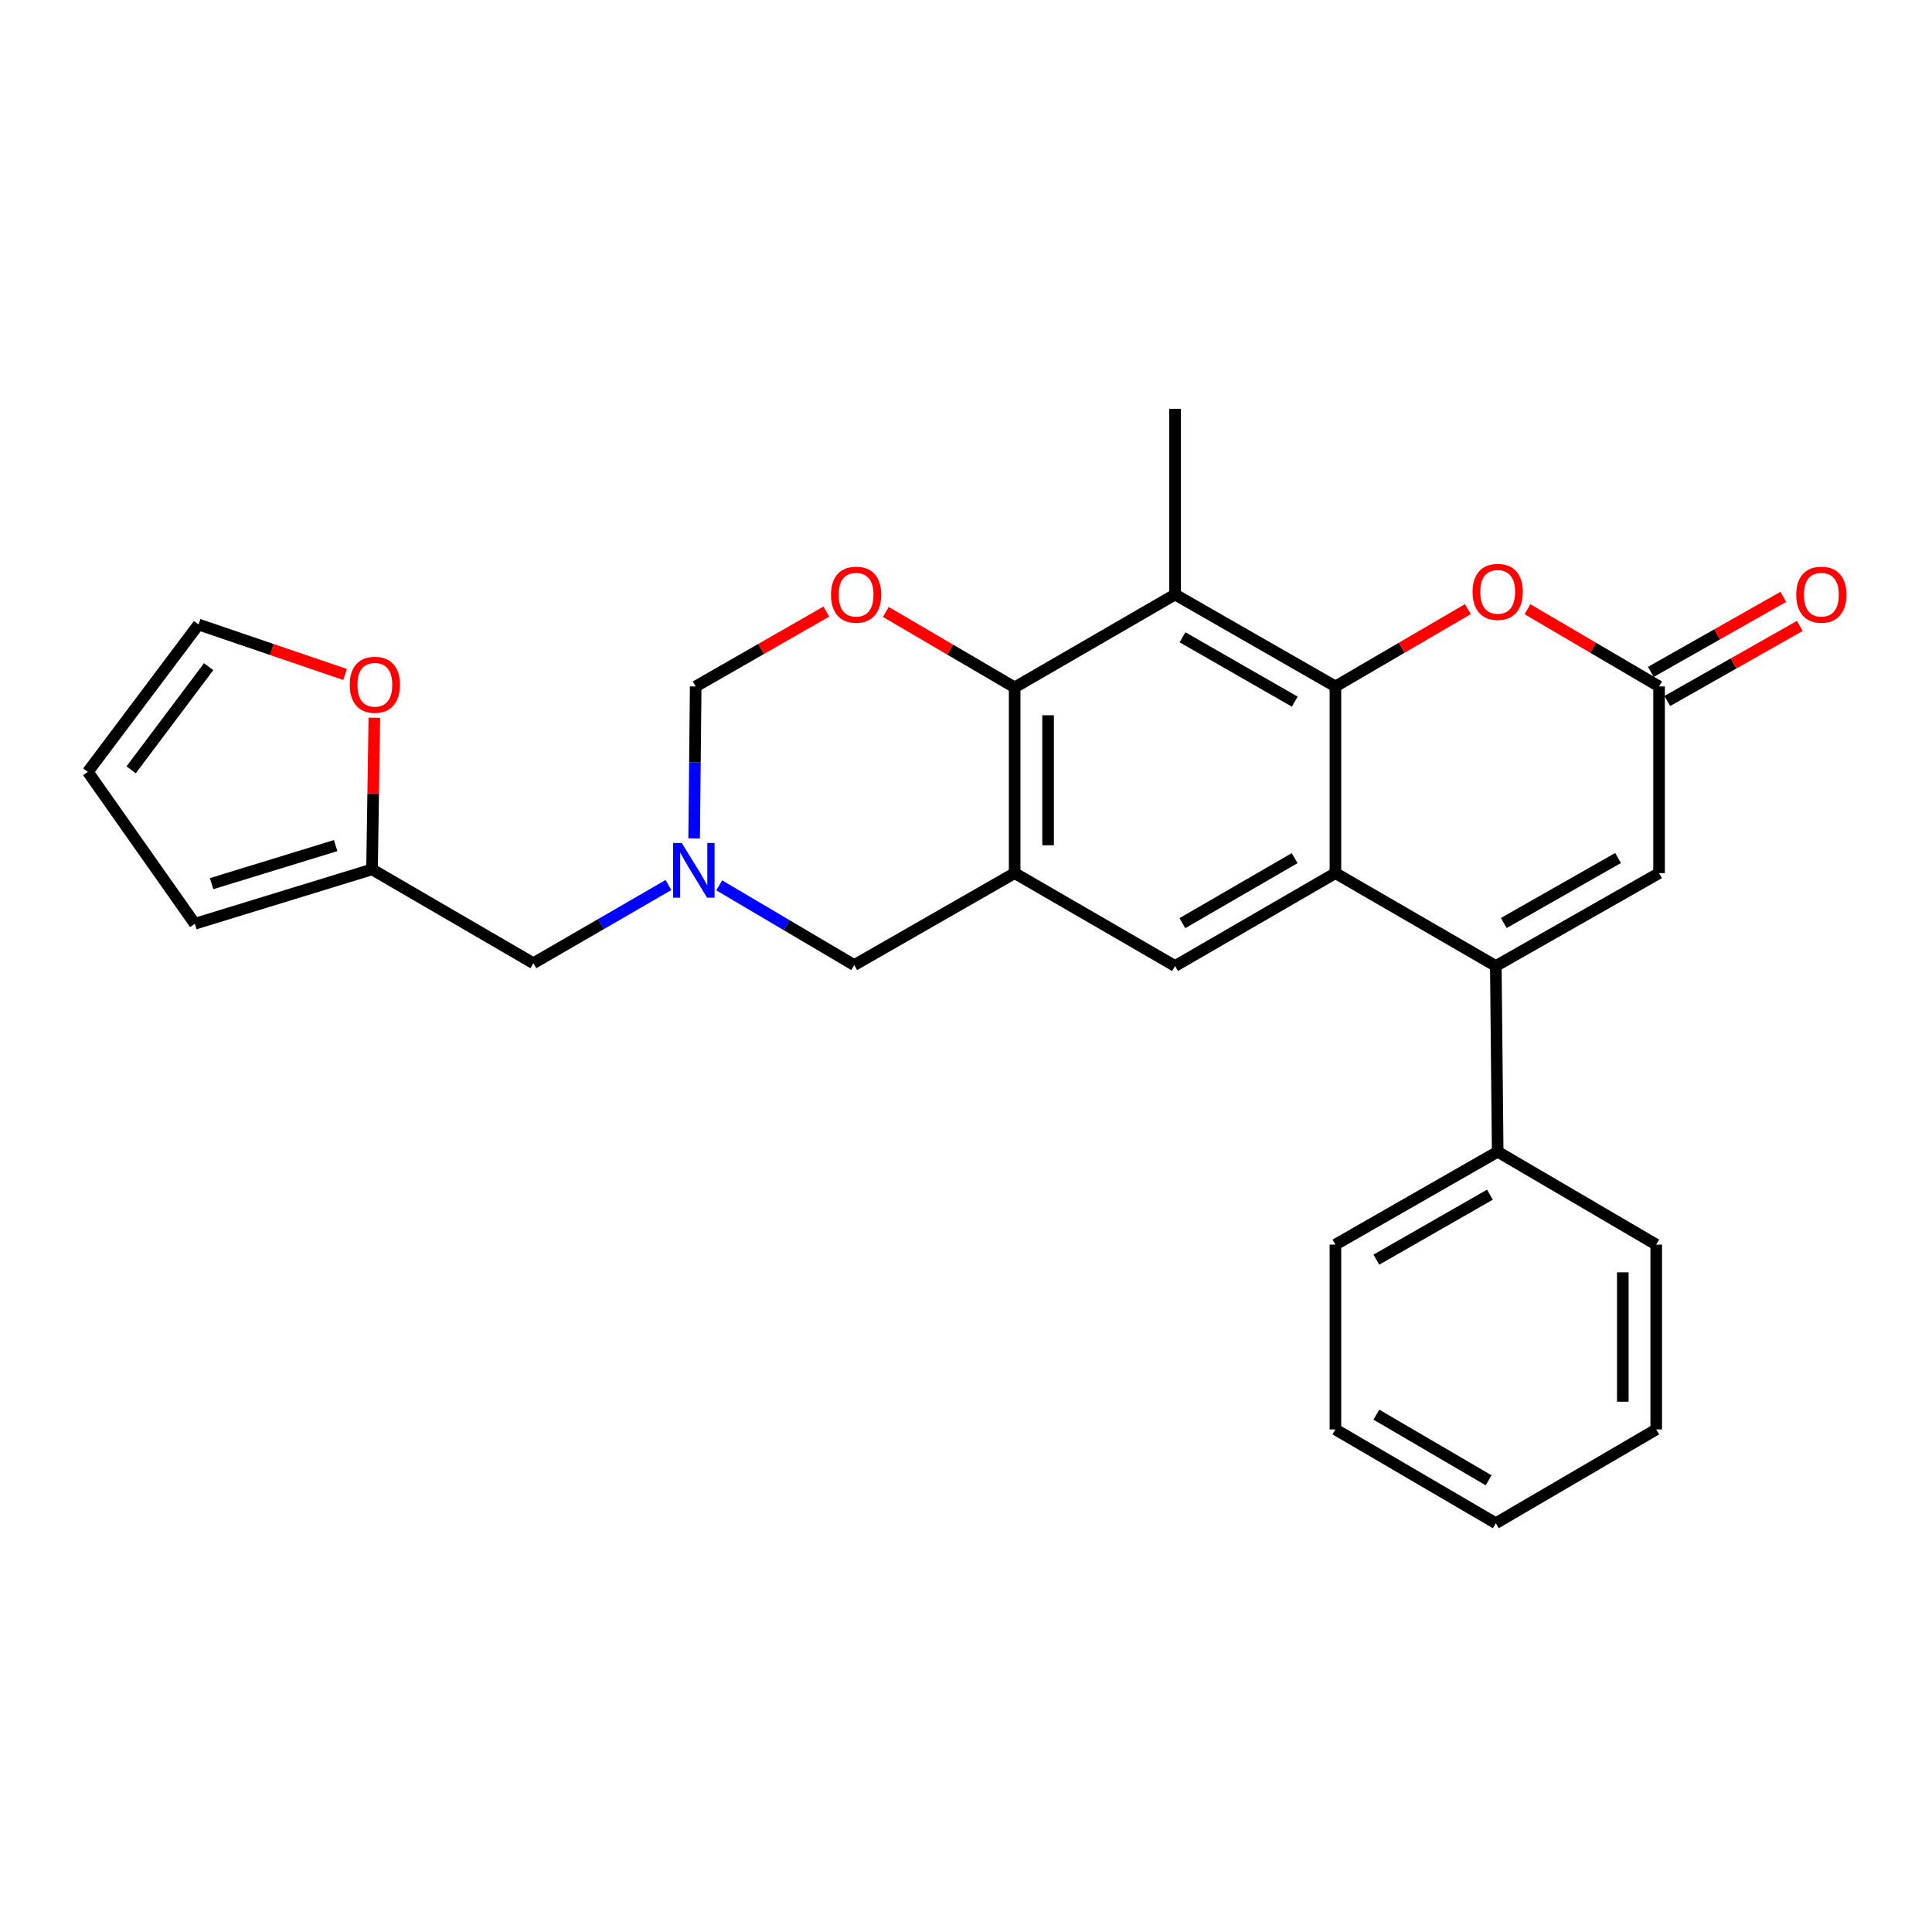 <?xml version='1.0' encoding='iso-8859-1'?>
<svg version='1.1' baseProfile='full'
              xmlns='http://www.w3.org/2000/svg'
                      xmlns:rdkit='http://www.rdkit.org/xml'
                      xmlns:xlink='http://www.w3.org/1999/xlink'
                  xml:space='preserve'
width='1000px' height='1000px' viewBox='0 0 1000 1000'>
<!-- END OF HEADER -->
<rect style='opacity:1.0;fill:#FFFFFF;stroke:none' width='1000' height='1000' x='0' y='0'> </rect>
<path class='bond-0' d='M 691.213,451.928 L 691.213,355.303' style='fill:none;fill-rule:evenodd;stroke:#000000;stroke-width:6px;stroke-linecap:butt;stroke-linejoin:miter;stroke-opacity:1' />
<path class='bond-1' d='M 691.213,451.928 L 774.232,500' style='fill:none;fill-rule:evenodd;stroke:#000000;stroke-width:6px;stroke-linecap:butt;stroke-linejoin:miter;stroke-opacity:1' />
<path class='bond-6' d='M 691.213,451.928 L 608.214,500' style='fill:none;fill-rule:evenodd;stroke:#000000;stroke-width:6px;stroke-linecap:butt;stroke-linejoin:miter;stroke-opacity:1' />
<path class='bond-6' d='M 670.095,444.172 L 611.995,477.823' style='fill:none;fill-rule:evenodd;stroke:#000000;stroke-width:6px;stroke-linecap:butt;stroke-linejoin:miter;stroke-opacity:1' />
<path class='bond-3' d='M 691.213,355.303 L 608.214,307.721' style='fill:none;fill-rule:evenodd;stroke:#000000;stroke-width:6px;stroke-linecap:butt;stroke-linejoin:miter;stroke-opacity:1' />
<path class='bond-3' d='M 670.161,363.171 L 612.062,329.863' style='fill:none;fill-rule:evenodd;stroke:#000000;stroke-width:6px;stroke-linecap:butt;stroke-linejoin:miter;stroke-opacity:1' />
<path class='bond-5' d='M 691.213,355.303 L 725.492,335.291' style='fill:none;fill-rule:evenodd;stroke:#000000;stroke-width:6px;stroke-linecap:butt;stroke-linejoin:miter;stroke-opacity:1' />
<path class='bond-5' d='M 725.492,335.291 L 759.771,315.279' style='fill:none;fill-rule:evenodd;stroke:#FF0000;stroke-width:6px;stroke-linecap:butt;stroke-linejoin:miter;stroke-opacity:1' />
<path class='bond-9' d='M 774.232,500 L 858.73,451.928' style='fill:none;fill-rule:evenodd;stroke:#000000;stroke-width:6px;stroke-linecap:butt;stroke-linejoin:miter;stroke-opacity:1' />
<path class='bond-9' d='M 778.354,477.756 L 837.503,444.106' style='fill:none;fill-rule:evenodd;stroke:#000000;stroke-width:6px;stroke-linecap:butt;stroke-linejoin:miter;stroke-opacity:1' />
<path class='bond-15' d='M 774.232,500 L 775.202,596.135' style='fill:none;fill-rule:evenodd;stroke:#000000;stroke-width:6px;stroke-linecap:butt;stroke-linejoin:miter;stroke-opacity:1' />
<path class='bond-2' d='M 525.185,451.928 L 608.214,500' style='fill:none;fill-rule:evenodd;stroke:#000000;stroke-width:6px;stroke-linecap:butt;stroke-linejoin:miter;stroke-opacity:1' />
<path class='bond-4' d='M 525.185,451.928 L 525.185,355.793' style='fill:none;fill-rule:evenodd;stroke:#000000;stroke-width:6px;stroke-linecap:butt;stroke-linejoin:miter;stroke-opacity:1' />
<path class='bond-4' d='M 542.481,437.508 L 542.481,370.214' style='fill:none;fill-rule:evenodd;stroke:#000000;stroke-width:6px;stroke-linecap:butt;stroke-linejoin:miter;stroke-opacity:1' />
<path class='bond-11' d='M 525.185,451.928 L 442.148,499.52' style='fill:none;fill-rule:evenodd;stroke:#000000;stroke-width:6px;stroke-linecap:butt;stroke-linejoin:miter;stroke-opacity:1' />
<path class='bond-21' d='M 608.214,307.721 L 608.214,211.587' style='fill:none;fill-rule:evenodd;stroke:#000000;stroke-width:6px;stroke-linecap:butt;stroke-linejoin:miter;stroke-opacity:1' />
<path class='bond-27' d='M 608.214,307.721 L 525.185,355.793' style='fill:none;fill-rule:evenodd;stroke:#000000;stroke-width:6px;stroke-linecap:butt;stroke-linejoin:miter;stroke-opacity:1' />
<path class='bond-7' d='M 525.185,355.793 L 491.841,336.261' style='fill:none;fill-rule:evenodd;stroke:#000000;stroke-width:6px;stroke-linecap:butt;stroke-linejoin:miter;stroke-opacity:1' />
<path class='bond-7' d='M 491.841,336.261 L 458.496,316.729' style='fill:none;fill-rule:evenodd;stroke:#FF0000;stroke-width:6px;stroke-linecap:butt;stroke-linejoin:miter;stroke-opacity:1' />
<path class='bond-28' d='M 790.624,315.323 L 824.677,335.313' style='fill:none;fill-rule:evenodd;stroke:#FF0000;stroke-width:6px;stroke-linecap:butt;stroke-linejoin:miter;stroke-opacity:1' />
<path class='bond-28' d='M 824.677,335.313 L 858.73,355.303' style='fill:none;fill-rule:evenodd;stroke:#000000;stroke-width:6px;stroke-linecap:butt;stroke-linejoin:miter;stroke-opacity:1' />
<path class='bond-29' d='M 427.726,316.542 L 393.908,335.923' style='fill:none;fill-rule:evenodd;stroke:#FF0000;stroke-width:6px;stroke-linecap:butt;stroke-linejoin:miter;stroke-opacity:1' />
<path class='bond-29' d='M 393.908,335.923 L 360.09,355.303' style='fill:none;fill-rule:evenodd;stroke:#000000;stroke-width:6px;stroke-linecap:butt;stroke-linejoin:miter;stroke-opacity:1' />
<path class='bond-8' d='M 858.73,355.303 L 858.73,451.928' style='fill:none;fill-rule:evenodd;stroke:#000000;stroke-width:6px;stroke-linecap:butt;stroke-linejoin:miter;stroke-opacity:1' />
<path class='bond-17' d='M 862.993,362.828 L 897.285,343.402' style='fill:none;fill-rule:evenodd;stroke:#000000;stroke-width:6px;stroke-linecap:butt;stroke-linejoin:miter;stroke-opacity:1' />
<path class='bond-17' d='M 897.285,343.402 L 931.578,323.977' style='fill:none;fill-rule:evenodd;stroke:#FF0000;stroke-width:6px;stroke-linecap:butt;stroke-linejoin:miter;stroke-opacity:1' />
<path class='bond-17' d='M 854.468,347.779 L 888.761,328.354' style='fill:none;fill-rule:evenodd;stroke:#000000;stroke-width:6px;stroke-linecap:butt;stroke-linejoin:miter;stroke-opacity:1' />
<path class='bond-17' d='M 888.761,328.354 L 923.053,308.928' style='fill:none;fill-rule:evenodd;stroke:#FF0000;stroke-width:6px;stroke-linecap:butt;stroke-linejoin:miter;stroke-opacity:1' />
<path class='bond-10' d='M 372.27,458.253 L 407.209,478.886' style='fill:none;fill-rule:evenodd;stroke:#0000FF;stroke-width:6px;stroke-linecap:butt;stroke-linejoin:miter;stroke-opacity:1' />
<path class='bond-10' d='M 407.209,478.886 L 442.148,499.52' style='fill:none;fill-rule:evenodd;stroke:#000000;stroke-width:6px;stroke-linecap:butt;stroke-linejoin:miter;stroke-opacity:1' />
<path class='bond-12' d='M 359.288,433.947 L 359.689,394.625' style='fill:none;fill-rule:evenodd;stroke:#0000FF;stroke-width:6px;stroke-linecap:butt;stroke-linejoin:miter;stroke-opacity:1' />
<path class='bond-12' d='M 359.689,394.625 L 360.09,355.303' style='fill:none;fill-rule:evenodd;stroke:#000000;stroke-width:6px;stroke-linecap:butt;stroke-linejoin:miter;stroke-opacity:1' />
<path class='bond-16' d='M 345.981,458.093 L 311.031,478.326' style='fill:none;fill-rule:evenodd;stroke:#0000FF;stroke-width:6px;stroke-linecap:butt;stroke-linejoin:miter;stroke-opacity:1' />
<path class='bond-16' d='M 311.031,478.326 L 276.081,498.559' style='fill:none;fill-rule:evenodd;stroke:#000000;stroke-width:6px;stroke-linecap:butt;stroke-linejoin:miter;stroke-opacity:1' />
<path class='bond-13' d='M 192.563,449.987 L 276.081,498.559' style='fill:none;fill-rule:evenodd;stroke:#000000;stroke-width:6px;stroke-linecap:butt;stroke-linejoin:miter;stroke-opacity:1' />
<path class='bond-14' d='M 192.563,449.987 L 193.162,410.745' style='fill:none;fill-rule:evenodd;stroke:#000000;stroke-width:6px;stroke-linecap:butt;stroke-linejoin:miter;stroke-opacity:1' />
<path class='bond-14' d='M 193.162,410.745 L 193.762,371.503' style='fill:none;fill-rule:evenodd;stroke:#FF0000;stroke-width:6px;stroke-linecap:butt;stroke-linejoin:miter;stroke-opacity:1' />
<path class='bond-18' d='M 192.563,449.987 L 100.839,478.14' style='fill:none;fill-rule:evenodd;stroke:#000000;stroke-width:6px;stroke-linecap:butt;stroke-linejoin:miter;stroke-opacity:1' />
<path class='bond-18' d='M 173.729,437.676 L 109.522,457.383' style='fill:none;fill-rule:evenodd;stroke:#000000;stroke-width:6px;stroke-linecap:butt;stroke-linejoin:miter;stroke-opacity:1' />
<path class='bond-19' d='M 178.613,349.1 L 140.687,336.175' style='fill:none;fill-rule:evenodd;stroke:#FF0000;stroke-width:6px;stroke-linecap:butt;stroke-linejoin:miter;stroke-opacity:1' />
<path class='bond-19' d='M 140.687,336.175 L 102.761,323.249' style='fill:none;fill-rule:evenodd;stroke:#000000;stroke-width:6px;stroke-linecap:butt;stroke-linejoin:miter;stroke-opacity:1' />
<path class='bond-22' d='M 775.202,596.135 L 691.213,644.207' style='fill:none;fill-rule:evenodd;stroke:#000000;stroke-width:6px;stroke-linecap:butt;stroke-linejoin:miter;stroke-opacity:1' />
<path class='bond-22' d='M 771.196,618.356 L 712.403,652.006' style='fill:none;fill-rule:evenodd;stroke:#000000;stroke-width:6px;stroke-linecap:butt;stroke-linejoin:miter;stroke-opacity:1' />
<path class='bond-23' d='M 775.202,596.135 L 857.26,644.207' style='fill:none;fill-rule:evenodd;stroke:#000000;stroke-width:6px;stroke-linecap:butt;stroke-linejoin:miter;stroke-opacity:1' />
<path class='bond-20' d='M 100.839,478.14 L 45.455,399.503' style='fill:none;fill-rule:evenodd;stroke:#000000;stroke-width:6px;stroke-linecap:butt;stroke-linejoin:miter;stroke-opacity:1' />
<path class='bond-31' d='M 102.761,323.249 L 45.455,399.503' style='fill:none;fill-rule:evenodd;stroke:#000000;stroke-width:6px;stroke-linecap:butt;stroke-linejoin:miter;stroke-opacity:1' />
<path class='bond-31' d='M 107.991,345.078 L 67.877,398.456' style='fill:none;fill-rule:evenodd;stroke:#000000;stroke-width:6px;stroke-linecap:butt;stroke-linejoin:miter;stroke-opacity:1' />
<path class='bond-25' d='M 691.213,644.207 L 691.213,739.87' style='fill:none;fill-rule:evenodd;stroke:#000000;stroke-width:6px;stroke-linecap:butt;stroke-linejoin:miter;stroke-opacity:1' />
<path class='bond-24' d='M 857.26,644.207 L 857.26,739.87' style='fill:none;fill-rule:evenodd;stroke:#000000;stroke-width:6px;stroke-linecap:butt;stroke-linejoin:miter;stroke-opacity:1' />
<path class='bond-24' d='M 839.965,658.556 L 839.965,725.521' style='fill:none;fill-rule:evenodd;stroke:#000000;stroke-width:6px;stroke-linecap:butt;stroke-linejoin:miter;stroke-opacity:1' />
<path class='bond-26' d='M 857.26,739.87 L 774.232,788.413' style='fill:none;fill-rule:evenodd;stroke:#000000;stroke-width:6px;stroke-linecap:butt;stroke-linejoin:miter;stroke-opacity:1' />
<path class='bond-30' d='M 691.213,739.87 L 774.232,788.413' style='fill:none;fill-rule:evenodd;stroke:#000000;stroke-width:6px;stroke-linecap:butt;stroke-linejoin:miter;stroke-opacity:1' />
<path class='bond-30' d='M 712.396,732.221 L 770.509,766.201' style='fill:none;fill-rule:evenodd;stroke:#000000;stroke-width:6px;stroke-linecap:butt;stroke-linejoin:miter;stroke-opacity:1' />
<path  class='atom-6' d='M 762.202 306.35
Q 762.202 299.55, 765.562 295.75
Q 768.922 291.95, 775.202 291.95
Q 781.482 291.95, 784.842 295.75
Q 788.202 299.55, 788.202 306.35
Q 788.202 313.23, 784.802 317.15
Q 781.402 321.03, 775.202 321.03
Q 768.962 321.03, 765.562 317.15
Q 762.202 313.27, 762.202 306.35
M 775.202 317.83
Q 779.522 317.83, 781.842 314.95
Q 784.202 312.03, 784.202 306.35
Q 784.202 300.79, 781.842 297.99
Q 779.522 295.15, 775.202 295.15
Q 770.882 295.15, 768.522 297.95
Q 766.202 300.75, 766.202 306.35
Q 766.202 312.07, 768.522 314.95
Q 770.882 317.83, 775.202 317.83
' fill='#FF0000'/>
<path  class='atom-8' d='M 430.118 307.801
Q 430.118 301.001, 433.478 297.201
Q 436.838 293.401, 443.118 293.401
Q 449.398 293.401, 452.758 297.201
Q 456.118 301.001, 456.118 307.801
Q 456.118 314.681, 452.718 318.601
Q 449.318 322.481, 443.118 322.481
Q 436.878 322.481, 433.478 318.601
Q 430.118 314.721, 430.118 307.801
M 443.118 319.281
Q 447.438 319.281, 449.758 316.401
Q 452.118 313.481, 452.118 307.801
Q 452.118 302.241, 449.758 299.441
Q 447.438 296.601, 443.118 296.601
Q 438.798 296.601, 436.438 299.401
Q 434.118 302.201, 434.118 307.801
Q 434.118 313.521, 436.438 316.401
Q 438.798 319.281, 443.118 319.281
' fill='#FF0000'/>
<path  class='atom-11' d='M 352.859 436.327
L 362.139 451.327
Q 363.059 452.807, 364.539 455.487
Q 366.019 458.167, 366.099 458.327
L 366.099 436.327
L 369.859 436.327
L 369.859 464.647
L 365.979 464.647
L 356.019 448.247
Q 354.859 446.327, 353.619 444.127
Q 352.419 441.927, 352.059 441.247
L 352.059 464.647
L 348.379 464.647
L 348.379 436.327
L 352.859 436.327
' fill='#0000FF'/>
<path  class='atom-15' d='M 181.023 354.432
Q 181.023 347.632, 184.383 343.832
Q 187.743 340.032, 194.023 340.032
Q 200.303 340.032, 203.663 343.832
Q 207.023 347.632, 207.023 354.432
Q 207.023 361.312, 203.623 365.232
Q 200.223 369.112, 194.023 369.112
Q 187.783 369.112, 184.383 365.232
Q 181.023 361.352, 181.023 354.432
M 194.023 365.912
Q 198.343 365.912, 200.663 363.032
Q 203.023 360.112, 203.023 354.432
Q 203.023 348.872, 200.663 346.072
Q 198.343 343.232, 194.023 343.232
Q 189.703 343.232, 187.343 346.032
Q 185.023 348.832, 185.023 354.432
Q 185.023 360.152, 187.343 363.032
Q 189.703 365.912, 194.023 365.912
' fill='#FF0000'/>
<path  class='atom-18' d='M 929.729 307.801
Q 929.729 301.001, 933.089 297.201
Q 936.449 293.401, 942.729 293.401
Q 949.009 293.401, 952.369 297.201
Q 955.729 301.001, 955.729 307.801
Q 955.729 314.681, 952.329 318.601
Q 948.929 322.481, 942.729 322.481
Q 936.489 322.481, 933.089 318.601
Q 929.729 314.721, 929.729 307.801
M 942.729 319.281
Q 947.049 319.281, 949.369 316.401
Q 951.729 313.481, 951.729 307.801
Q 951.729 302.241, 949.369 299.441
Q 947.049 296.601, 942.729 296.601
Q 938.409 296.601, 936.049 299.401
Q 933.729 302.201, 933.729 307.801
Q 933.729 313.521, 936.049 316.401
Q 938.409 319.281, 942.729 319.281
' fill='#FF0000'/>
</svg>

